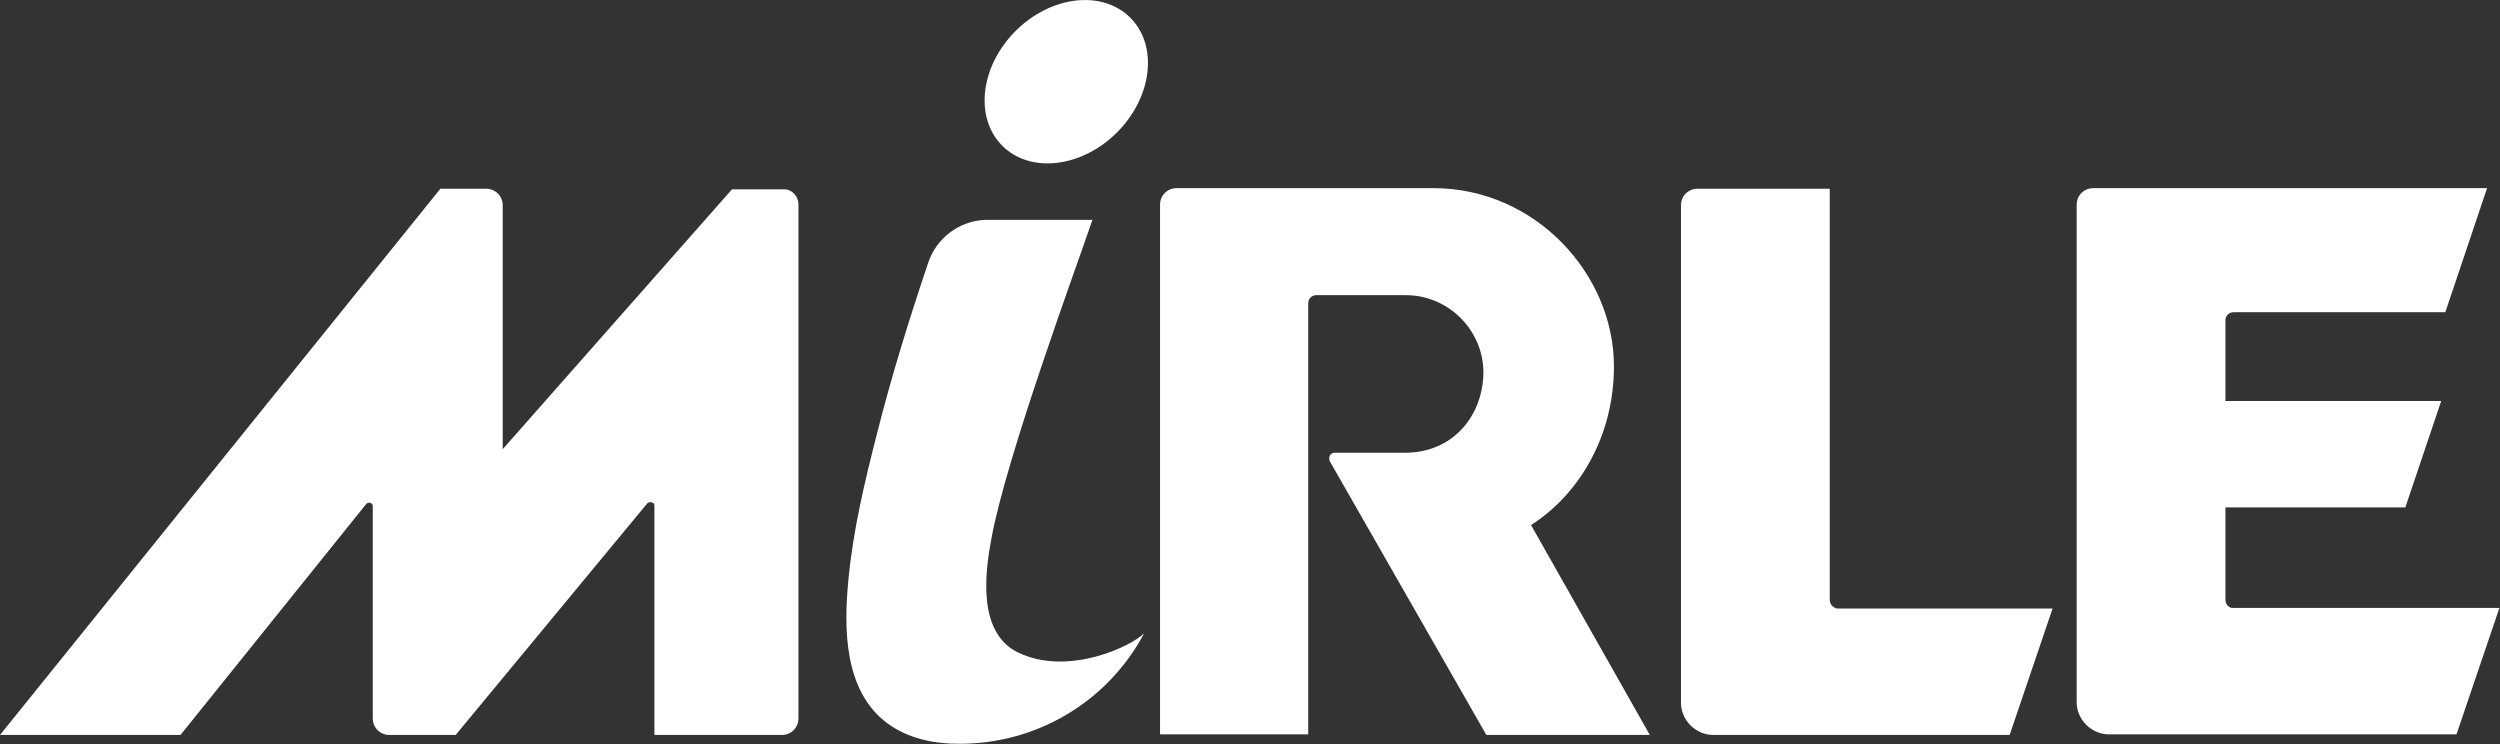 <?xml version="1.0" encoding="utf-8"?>
<!-- Generator: Adobe Illustrator 24.0.0, SVG Export Plug-In . SVG Version: 6.00 Build 0)  -->
<svg version="1.1" id="f4cb1887-339c-429d-85f1-712691e9f2b5"
	 xmlns="http://www.w3.org/2000/svg" xmlns:xlink="http://www.w3.org/1999/xlink" x="0px" y="0px" viewBox="0 0 425.2 126.6"
	 style="enable-background:new 0 0 425.2 126.6;" xml:space="preserve">
<rect x="0" y="0" width="425.2" height="126.6" fill="#333333" stroke="none"/>
<style type="text/css">
	.st0{fill-rule:evenodd;clip-rule:evenodd;fill:#FFFFFF;}
	.st1{fill:#FFFFFF;}
</style>
<title>Mirle_Logo_w</title>
<path class="st0" d="M378.5,102V86.3h30.6l6.1-18.1h-36.7V54.5c0-0.8,0.6-1.4,1.4-1.4h36l7.1-21.1h-67c-1.5,0-2.8,1.2-2.8,2.8
	c0,0,0,0,0,0v84.6c0,3,2.5,5.5,5.5,5.5h59.1l7.3-21.5h-45.4C379.1,103.4,378.5,102.8,378.5,102C378.5,102,378.5,102,378.5,102z"/>
<path class="st0" d="M260.4,89.3c8-5.1,14.1-14.9,14.1-27c0-15.7-13.4-30.3-30.7-30.3h-43.7c-1.5,0-2.8,1.2-2.8,2.8v90.1h25.2V51.6
	c0-0.8,0.6-1.4,1.4-1.4l0,0h15c7.3-0.1,13.3,5.8,13.4,13c0,7.4-5.1,13.8-13.3,13.8H227c-0.6,0-1,0.5-0.9,1.1c0,0.1,0,0.3,0.1,0.4
	l26.6,46.5h27.8L260.4,89.3z"/>
<path class="st0" d="M311.2,102V32.1h-22.5c-1.5,0-2.8,1.2-2.8,2.8v84.6c0,3,2.5,5.5,5.5,5.5h50.4l7.3-21.5h-36.6
	C311.8,103.4,311.2,102.8,311.2,102C311.2,102,311.2,102,311.2,102z"/>
<path class="st1" d="M135.8,34.8v87.4c0,1.5-1.2,2.8-2.8,2.8h-21.7V86c0-0.4-0.3-0.6-0.7-0.6c-0.2,0-0.4,0.1-0.5,0.2L77.5,125H66.2
	c-1.5,0-2.8-1.2-2.8-2.8V86.1c0-0.4-0.3-0.6-0.6-0.6c-0.2,0-0.4,0.1-0.5,0.2L30.7,125H0l74.9-92.9h7.8c1.5,0,2.8,1.2,2.8,2.8v41.5
	l39-44.2h8.7C134.6,32.1,135.8,33.3,135.8,34.8z"/>
<ellipse transform="matrix(0.707 -0.707 0.707 0.707 43.276 132.321)" class="st1" cx="181.4" cy="13.9" rx="15.4" ry="12.2"/>
<path class="st1" d="M173.2,111c-7.1-3.4-5.6-13.9-4.6-19.3c2.5-13.9,14.7-46.9,17.2-54.3h-18.3c-4.4,0.2-8.2,3.1-9.6,7.2
	c-3.2,9.5-6.2,19.1-8.7,29c-2.1,8.2-4.1,16.5-4.9,25c-0.8,8.2-0.8,18.9,6.6,24.4c3.5,2.6,7.9,3.5,12.1,3.5
	c13.2,0.1,25.4-7.1,31.6-18.8C192.6,109.8,181.8,115.1,173.2,111z"/>
</svg>
